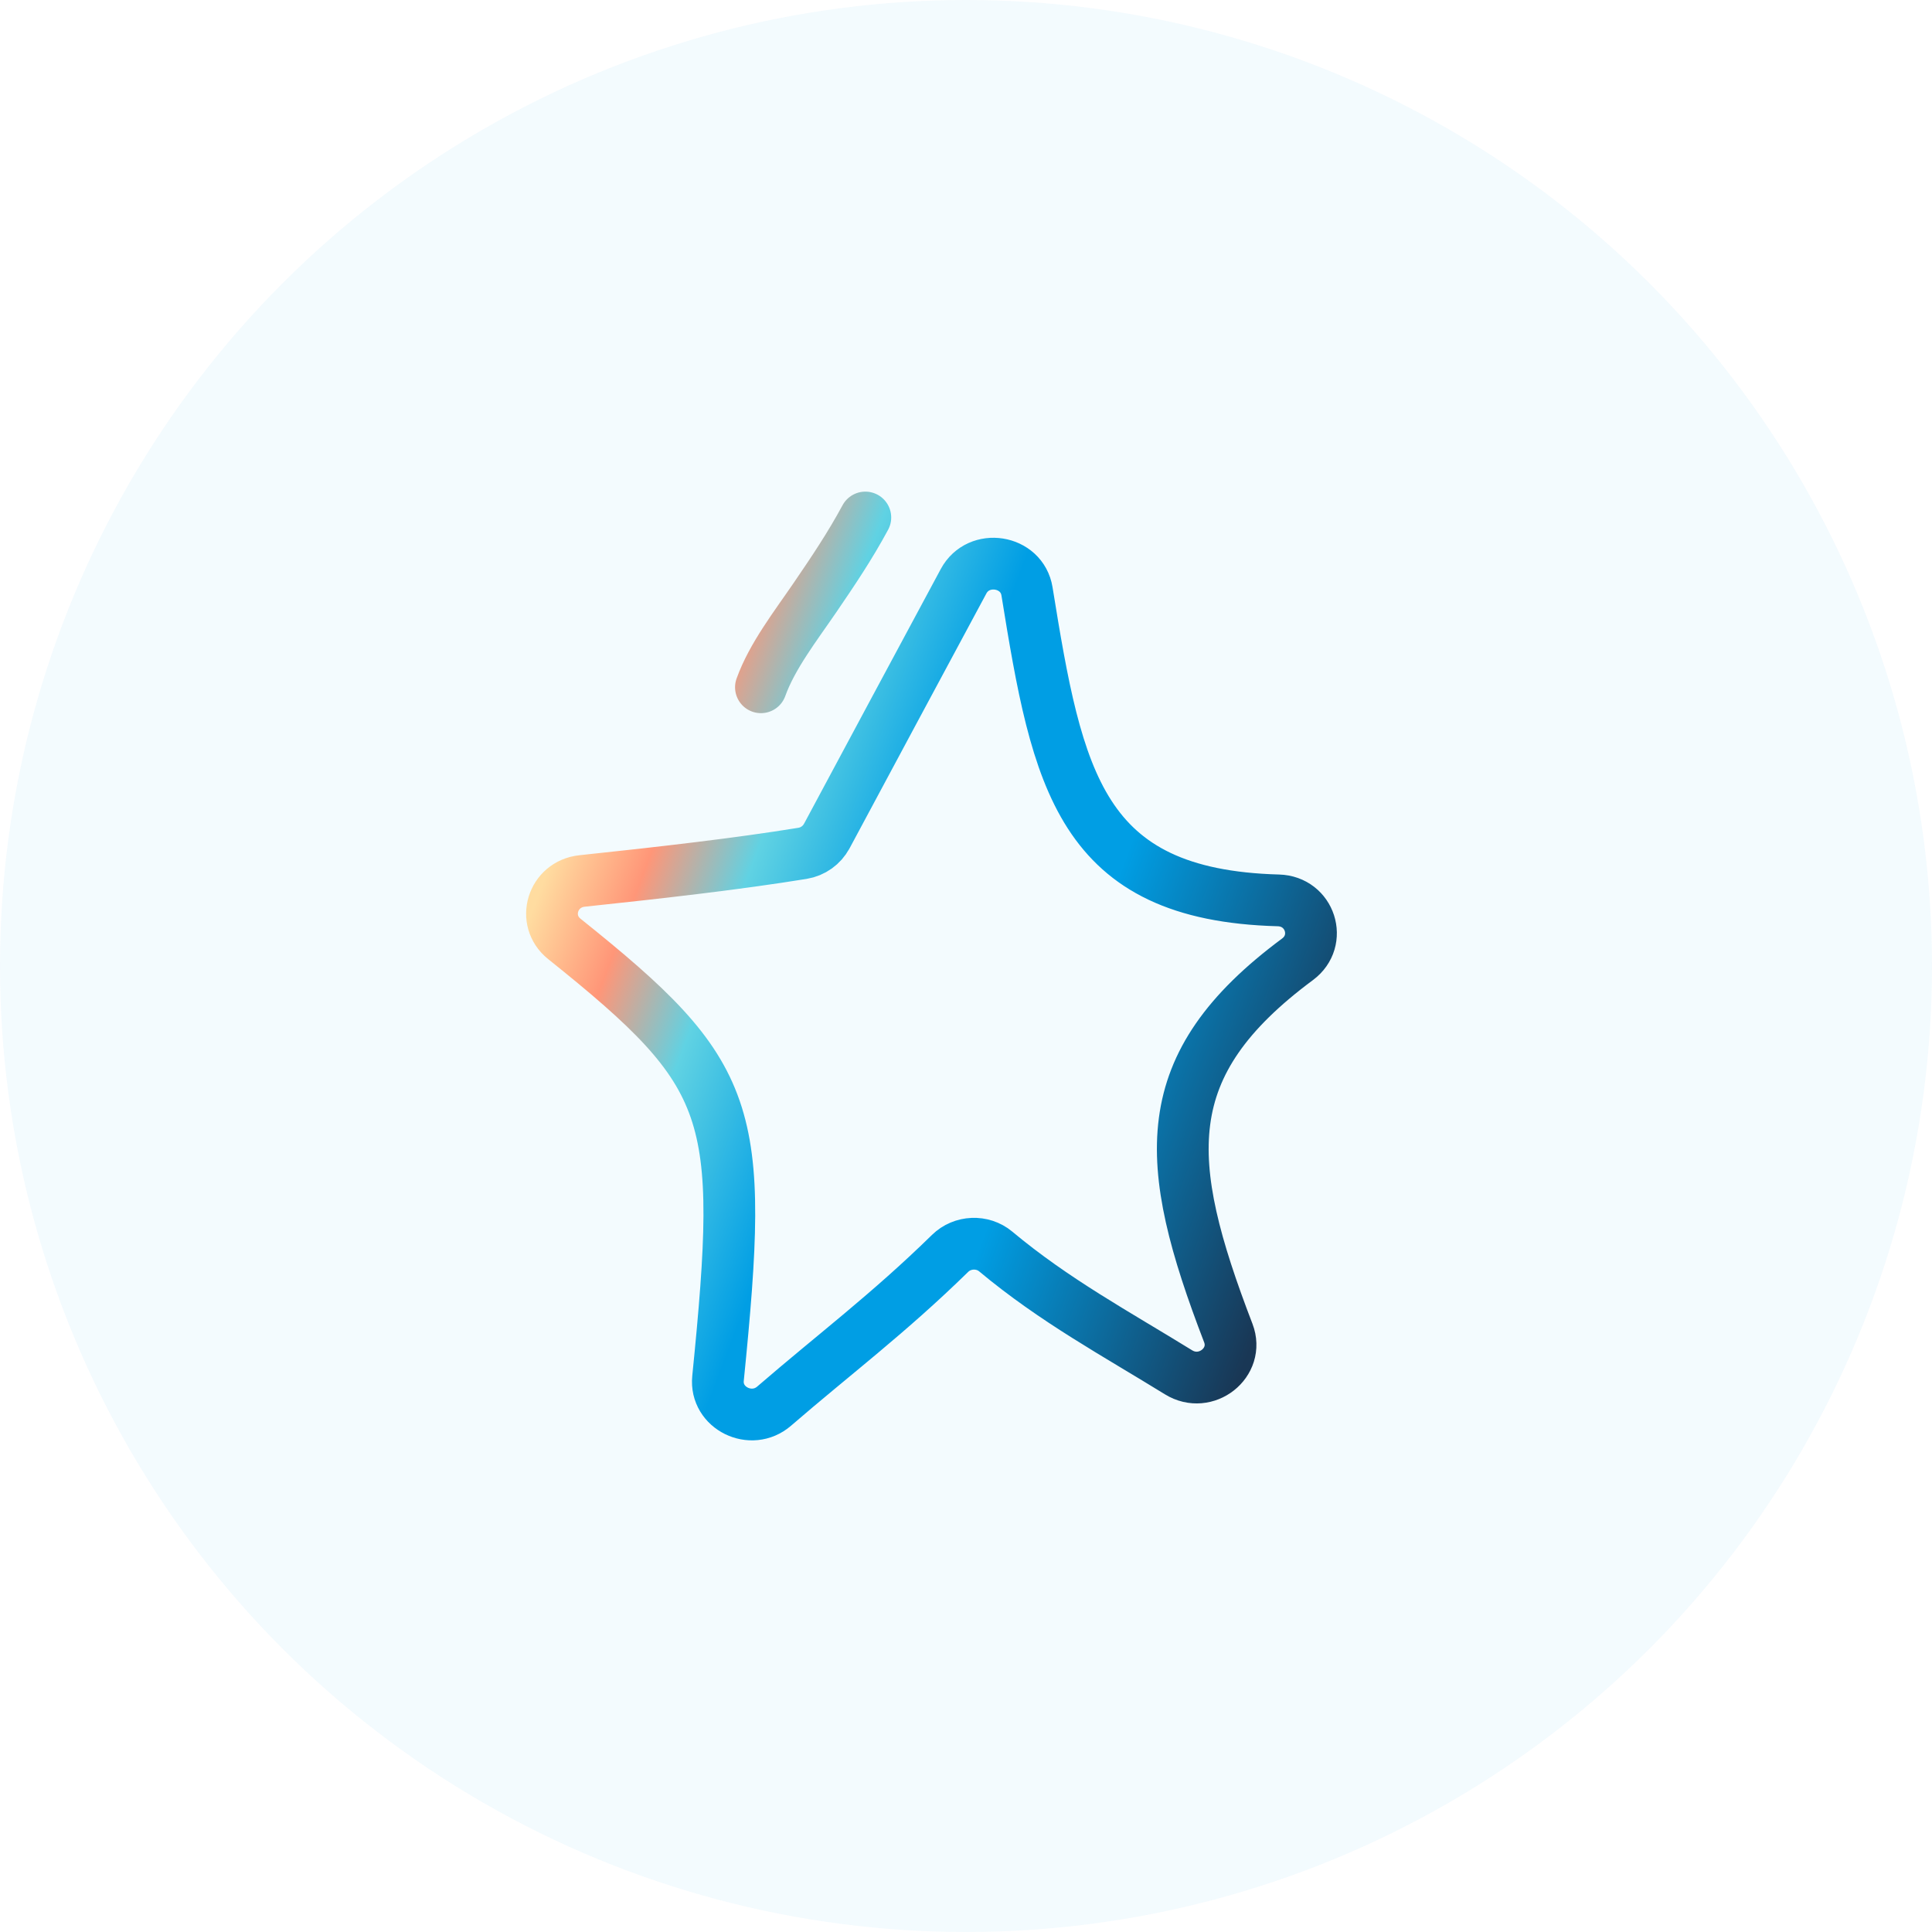 <svg width="56" height="56" viewBox="0 0 56 56" fill="none" xmlns="http://www.w3.org/2000/svg">
<g opacity="0.05">
<circle cx="28" cy="28" r="28" fill="#00A0E6"/>
</g>
<path d="M25.082 15C24.64 15.82 24.146 16.556 23.62 17.325C23.065 18.138 22.38 19.018 22.056 19.921M23.965 24.233C25.284 21.772 26.605 19.31 27.929 16.849C28.365 16.036 29.622 16.236 29.768 17.141C30.651 22.606 31.298 25.942 37.053 26.098C37.978 26.124 38.343 27.261 37.609 27.806C33.47 30.877 33.684 33.645 35.603 38.639C35.931 39.495 34.954 40.267 34.159 39.776C32.356 38.663 30.564 37.698 28.861 36.275C28.477 35.954 27.896 35.98 27.539 36.33C25.751 38.08 24.181 39.252 22.439 40.757C21.774 41.332 20.726 40.814 20.812 39.954C21.591 32.18 21.303 31.174 16.358 27.215C15.689 26.679 16.012 25.625 16.874 25.535C19.187 25.291 21.407 25.036 23.263 24.734C23.565 24.684 23.822 24.498 23.963 24.235L23.965 24.233Z" stroke="url(#paint0_linear_1822_16228)" stroke-width="1.5" stroke-linecap="round" stroke-linejoin="round"/>
<defs>
<linearGradient id="paint0_linear_1822_16228" x1="15.829" y1="25.326" x2="38.24" y2="33.738" gradientUnits="userSpaceOnUse">
<stop stop-color="#FFDCA0"/>
<stop offset="0.11" stop-color="#FF9678"/>
<stop offset="0.23" stop-color="#60D2E3"/>
<stop offset="0.41" stop-color="#009EE4"/>
<stop offset="0.65" stop-color="#009EE4"/>
<stop offset="1" stop-color="#193755"/>
</linearGradient>
</defs>
</svg>
